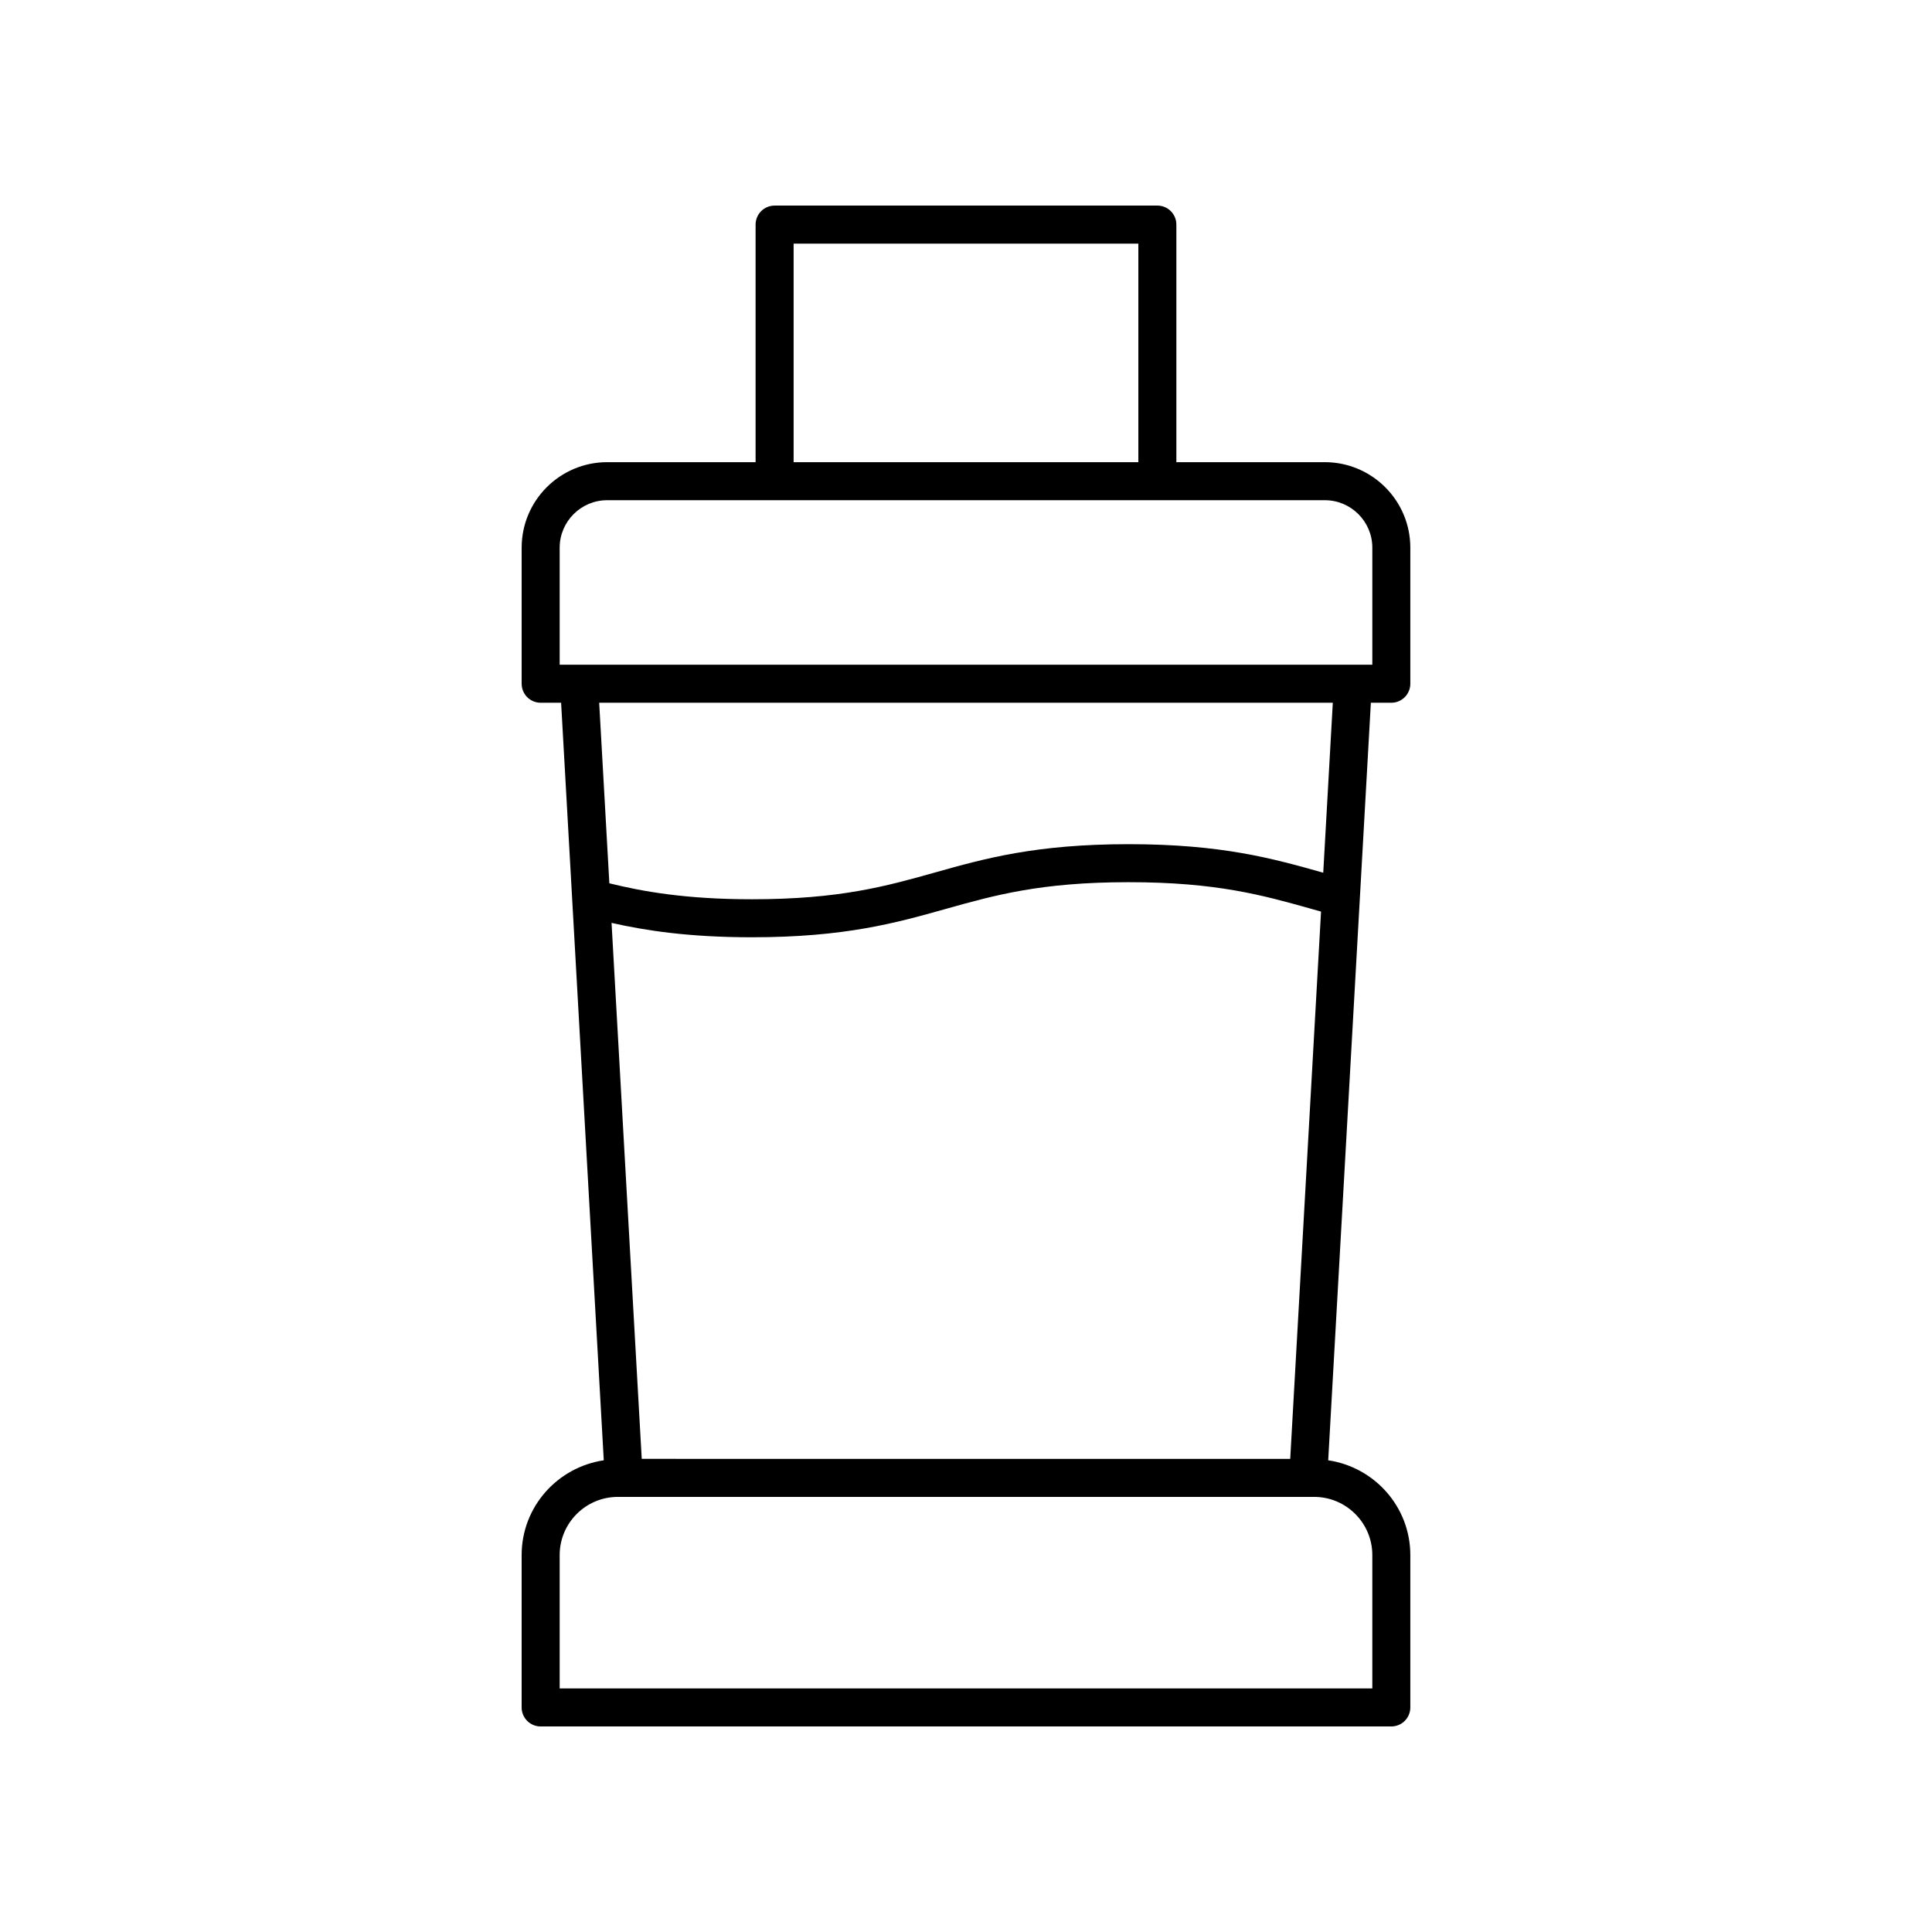 <?xml version="1.0" encoding="UTF-8"?>
<!-- The Best Svg Icon site in the world: iconSvg.co, Visit us! https://iconsvg.co -->
<svg fill="#000000" width="800px" height="800px" version="1.1" viewBox="144 144 512 512" xmlns="http://www.w3.org/2000/svg">
 <path d="m282.24 556.11v40.379c0 2.785 2.254 5.039 5.039 5.039h225.43c2.785 0 5.039-2.254 5.039-5.039v-40.379c0-12.777-9.48-23.293-21.762-25.117l11.305-200.76h5.418c2.785 0 5.039-2.254 5.039-5.039v-36.055c0-12.496-10.164-22.66-22.66-22.66h-39.34v-62.961c0-2.785-2.254-5.039-5.039-5.039l-101.43 0.004c-2.785 0-5.039 2.254-5.039 5.039v62.961l-39.336-0.004c-12.496 0-22.66 10.164-22.66 22.66v36.055c0 2.785 2.254 5.039 5.039 5.039h5.418l11.305 200.76c-12.281 1.824-21.766 12.34-21.766 25.117zm31.828-25.496-8-142.04c8.992 2.035 20.492 3.812 37.184 3.812 24.668 0 38.203-3.809 51.297-7.488 13.008-3.656 25.289-7.109 48.555-7.109 23.305 0 35.59 3.457 48.594 7.121l2.391 0.668-8.168 145.04zm193.61 25.496v35.34h-215.36v-35.34c0-8.5 6.918-15.418 15.418-15.418h184.52c8.504 0 15.422 6.918 15.422 15.418zm-153.36-347.55h91.355v57.922h-91.355zm-62 80.586c0-6.938 5.648-12.586 12.586-12.586h190.19c6.938 0 12.586 5.648 12.586 12.586v31.016h-215.36zm204.89 41.09-2.535 45.039-0.242-0.066c-13.094-3.684-26.629-7.492-51.324-7.492-24.652 0-38.188 3.809-51.281 7.488-13.008 3.656-25.293 7.109-48.57 7.109-17.543 0-28.961-2.062-37.773-4.231l-2.695-47.848z"/>
</svg>